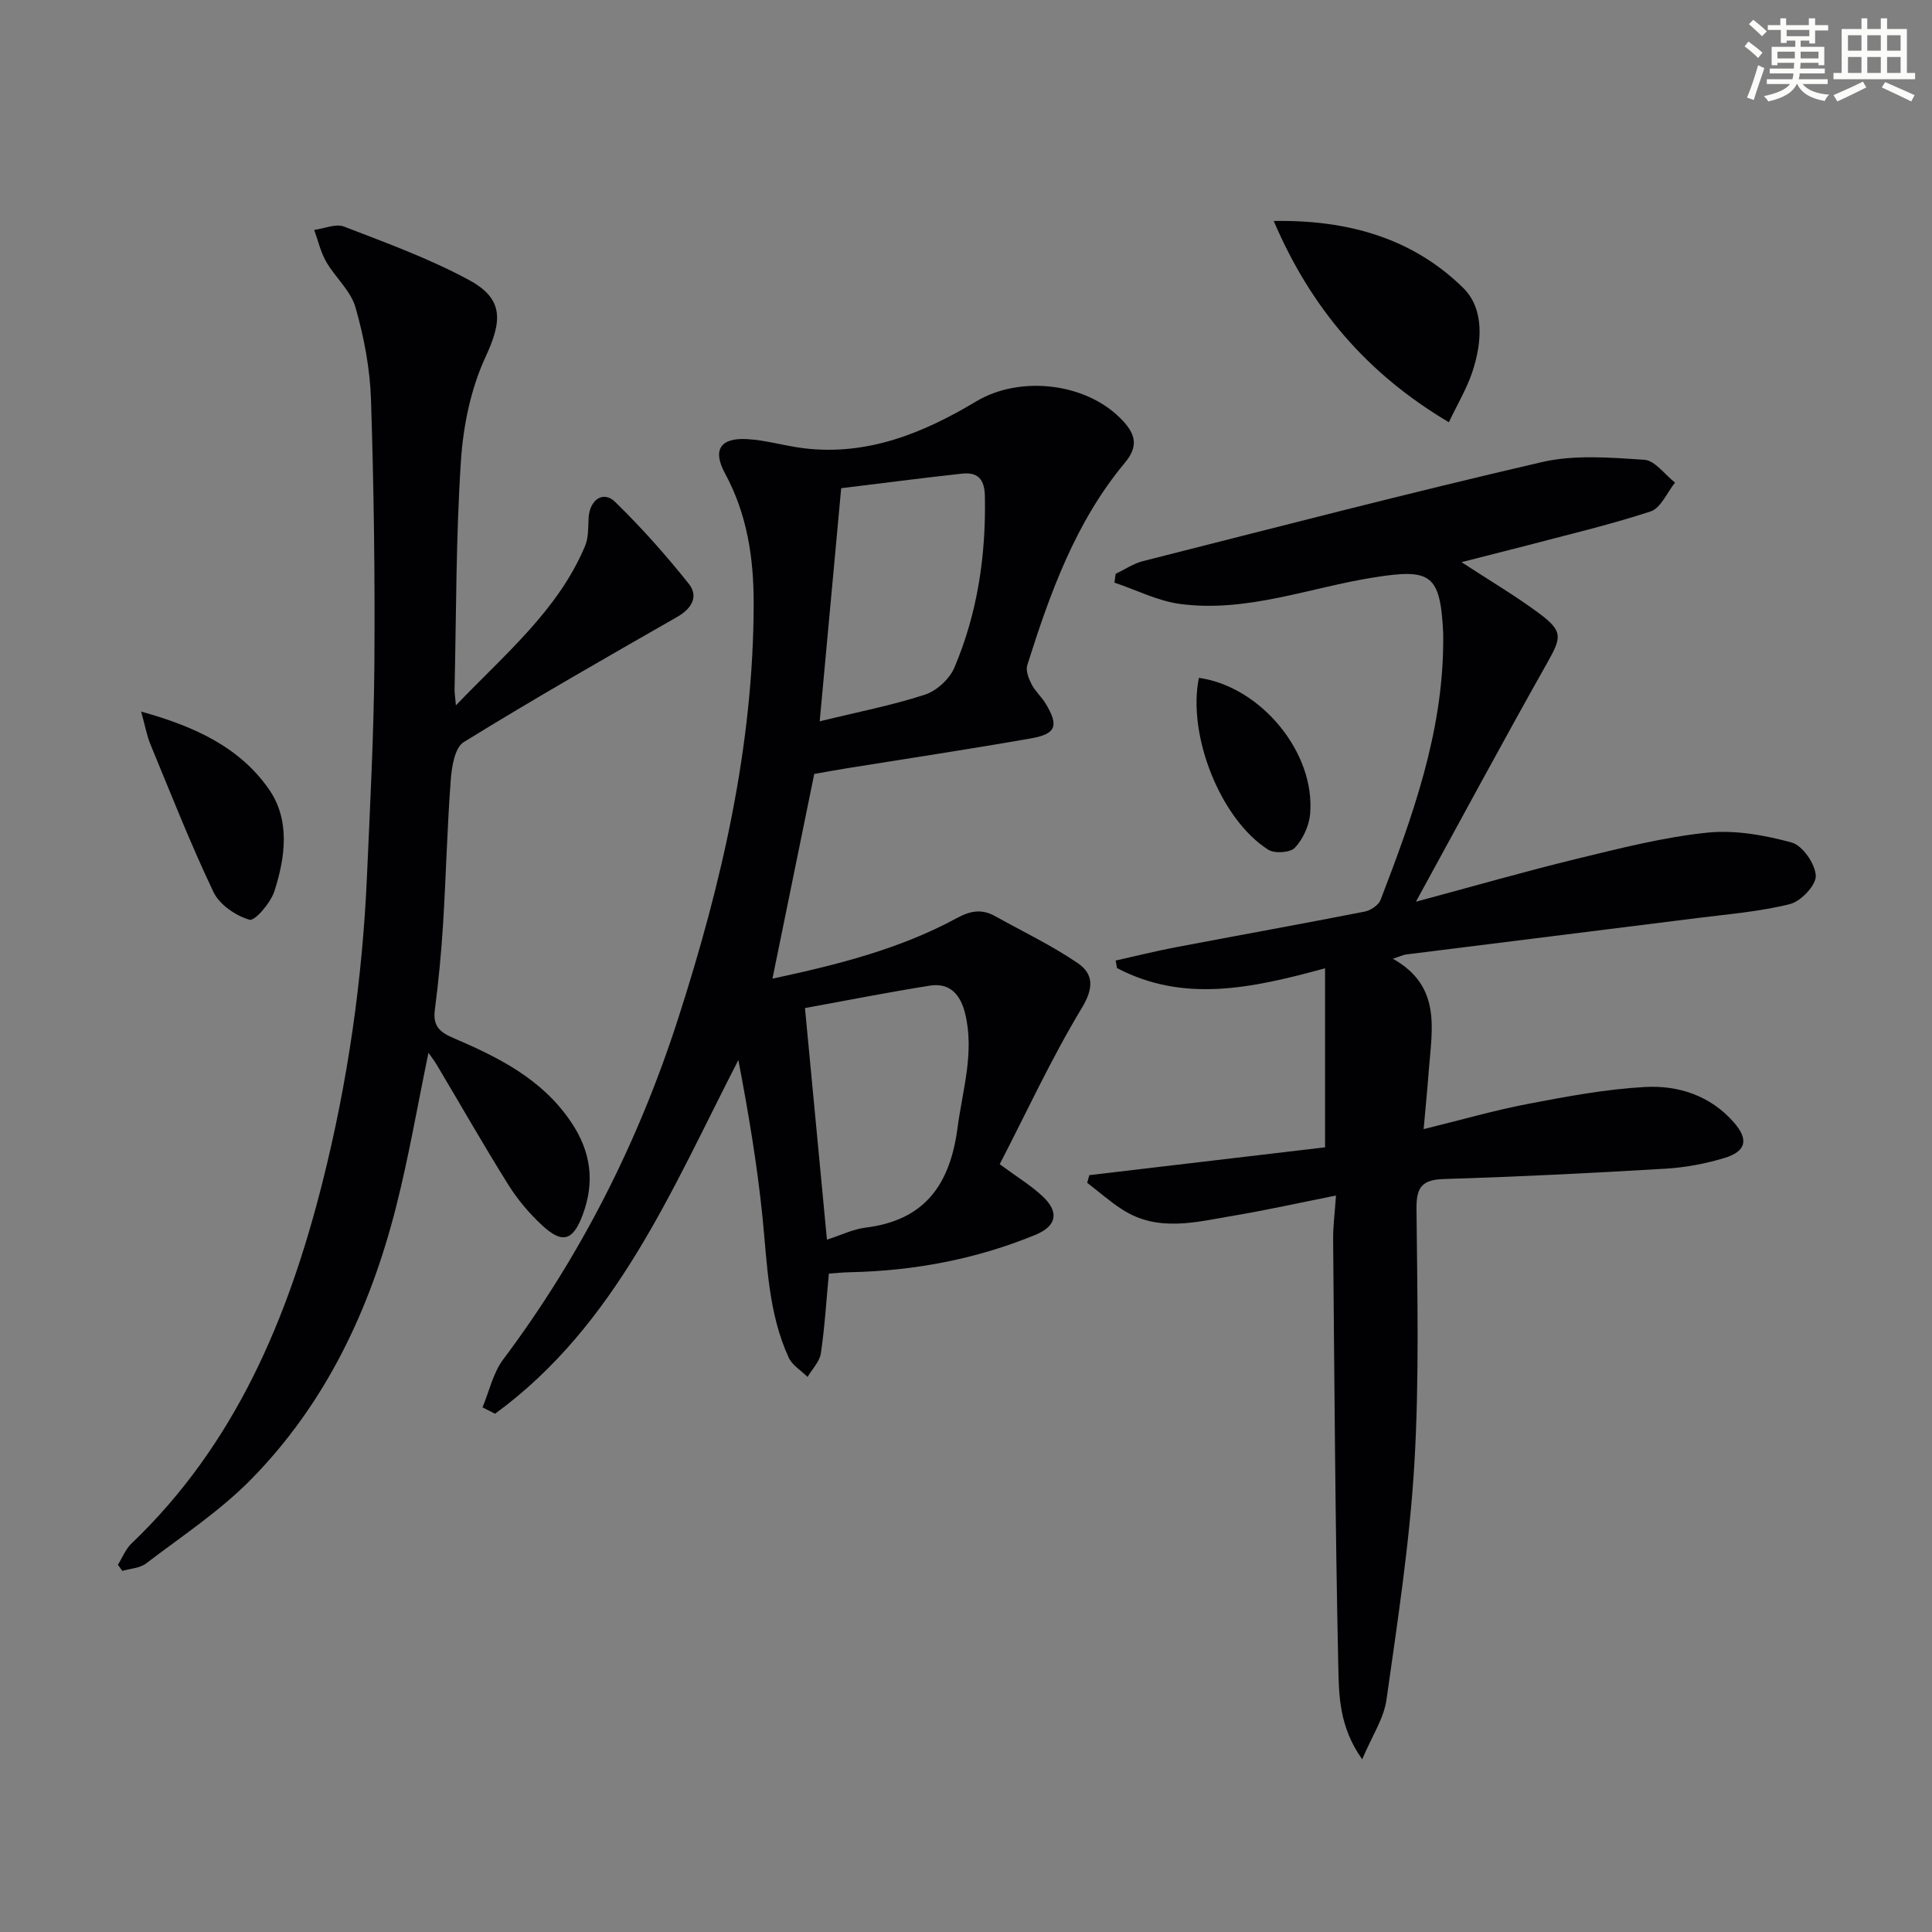 <svg enable-background="new 0 0 400 400" viewBox="0 0 400 400" xmlns="http://www.w3.org/2000/svg"><rect x="0" y="0" width="400" height="400" fill="#808080" stroke="none"/><g fill="#010103"><path d="m302.59 116.39c5.94 3.88 11.22 6.99 16.11 10.63 4.99 3.72 4.6 4.96 1.56 10.35-9.02 15.99-17.71 32.17-27.11 49.32 12.06-3.24 22.68-6.3 33.42-8.91 8.85-2.15 17.77-4.43 26.79-5.38 5.76-.61 11.92.49 17.57 2.03 2.26.61 4.88 4.4 5.01 6.87.1 1.94-3.06 5.3-5.32 5.87-6.21 1.57-12.7 2.08-19.1 2.89-20.1 2.54-40.2 5.01-60.3 7.54-.75.09-1.46.45-2.84.9 10.21 5.72 8.05 14.75 7.42 23.33-.27 3.62-.63 7.22-1.05 11.94 7.8-1.91 14.71-3.91 21.74-5.25 7.97-1.52 16.03-3.03 24.1-3.47 6.92-.38 13.53 1.79 18.38 7.32 3.11 3.54 2.58 6-1.92 7.37-3.93 1.19-8.09 1.98-12.19 2.22-15.27.91-30.54 1.68-45.83 2.14-4.53.14-5.8 1.59-5.76 6.1.16 17.62.6 35.28-.44 52.85-.97 16.36-3.48 32.64-5.78 48.89-.55 3.88-2.99 7.48-5.02 12.31-4.76-6.69-4.82-13.17-4.95-19.19-.64-29.46-.8-58.93-1.07-88.39-.03-2.76.35-5.53.59-9.15-7.49 1.49-14.24 3-21.06 4.15-7.81 1.31-15.78 3.55-23.23-1.28-2.53-1.64-4.82-3.66-7.22-5.51.15-.53.3-1.05.45-1.58 16.31-1.92 32.61-3.85 48.8-5.76 0-12.21 0-24.18 0-37.07-15.29 4.2-29.35 7.17-43.07-.04-.1-.52-.2-1.04-.29-1.56 4.15-.92 8.27-1.96 12.45-2.75 13.03-2.48 26.08-4.83 39.1-7.38 1.24-.24 2.88-1.33 3.3-2.42 6.62-17.23 12.89-34.57 12.97-53.39 0-.67.02-1.33-.01-2-.6-12.04-2.56-13.23-14.17-11.41-13.38 2.1-26.42 7.35-40.24 5.53-4.66-.61-9.1-2.9-13.64-4.42.08-.61.16-1.22.24-1.83 1.89-.89 3.69-2.13 5.67-2.63 27.5-6.96 54.96-14.11 82.59-20.5 6.76-1.56 14.15-.94 21.19-.48 2.22.15 4.25 3.07 6.37 4.73-1.67 2.06-2.95 5.28-5.07 5.97-8.64 2.83-17.52 4.9-26.32 7.23-3.98 1.01-7.99 2.03-12.82 3.27z"/><path d="m99.9 291.38c1.39-3.33 2.18-7.12 4.28-9.92 16.13-21.51 28.05-45.19 36.25-70.66 8.98-27.89 15.58-56.29 15.61-85.87.01-9.47-1.36-18.49-5.95-26.95-2.61-4.81-.96-7.37 4.53-7.07 3.94.21 7.81 1.41 11.75 1.89 13.21 1.62 24.82-3.15 35.75-9.7 9.16-5.48 23.12-3.86 30.41 4.08 2.65 2.88 3.12 5.32.36 8.63-10.21 12.25-15.49 26.98-20.21 41.92-.35 1.12.29 2.76.9 3.94.75 1.46 2.07 2.61 2.92 4.02 2.74 4.54 2.18 6.26-2.97 7.17-12.74 2.24-25.53 4.16-38.3 6.22-2.13.34-4.25.74-6.65 1.16-2.84 13.89-5.67 27.78-8.65 42.38 13.44-2.89 26.34-6.11 38.17-12.54 2.79-1.52 5.16-1.94 7.87-.43 5.75 3.2 11.74 6.06 17.16 9.75 3.25 2.22 3.38 5.11.85 9.29-6.31 10.44-11.44 21.59-17 32.35 3.68 2.71 6.53 4.43 8.91 6.67 3.46 3.26 2.89 6.14-1.54 7.96-12.27 5.04-25.1 7.45-38.35 7.73-1.47.03-2.93.18-4.39.28-.54 5.71-.86 11.14-1.66 16.51-.26 1.73-1.8 3.27-2.75 4.89-1.33-1.32-3.16-2.4-3.9-3.99-4.25-9.24-4.44-19.26-5.44-29.17-1.1-10.84-2.92-21.6-4.99-32.45-13.78 26.76-25.2 54.82-50.37 73.23-.88-.43-1.74-.87-2.6-1.32zm66.76-82.67c1.6 16.85 3.05 32.2 4.55 47.95 2.93-.94 5.39-2.17 7.97-2.49 12.31-1.51 17.52-8.93 19.07-20.68 1.04-7.88 3.53-15.56 1.58-23.61-.94-3.88-3.1-6.49-7.34-5.81-8.45 1.34-16.84 3-25.83 4.64zm7.5-107.63c-1.54 16.67-2.96 32.07-4.45 48.26 8.06-1.97 15.07-3.32 21.79-5.52 2.43-.79 5.1-3.25 6.1-5.61 4.79-11.29 6.55-23.21 6.31-35.48-.07-3.55-1.48-5.02-4.72-4.67-8.32.91-16.62 1.99-25.03 3.02z"/><path d="m24.41 323.97c.92-1.48 1.59-3.23 2.81-4.4 21.51-20.53 32.45-46.68 39.54-74.77 5.25-20.81 8.28-42 9.22-63.45.64-14.61 1.42-29.23 1.53-43.85.14-18.27-.11-36.55-.7-54.8-.21-6.4-1.45-12.9-3.21-19.07-.98-3.43-4.19-6.18-6.06-9.43-1.16-2.01-1.68-4.39-2.49-6.6 2.07-.27 4.46-1.35 6.17-.69 8.78 3.39 17.71 6.63 25.95 11.1 7.27 3.95 6.74 8.58 3.35 15.9-3.04 6.57-4.61 14.22-5.09 21.5-1.04 15.76-.96 31.59-1.32 47.39-.01.6.1 1.2.28 3.24 10.42-10.87 21.19-19.78 26.75-33.02.73-1.74.61-3.87.73-5.84.22-3.71 3.02-5.67 5.48-3.27 5.44 5.3 10.52 11.01 15.25 16.95 2.07 2.6.66 5.12-2.4 6.87-14.83 8.48-29.68 16.96-44.21 25.93-1.84 1.14-2.47 5.12-2.67 7.86-.74 9.88-.97 19.8-1.58 29.69-.37 5.97-.94 11.93-1.71 17.86-.43 3.27.91 4.58 3.77 5.81 9.36 4.01 18.4 8.48 24.41 17.39 4.19 6.19 4.99 12.51 2.38 19.38-1.99 5.24-4.16 5.92-8.35 2.04-2.66-2.46-5.08-5.33-7-8.4-5.11-8.17-9.88-16.55-14.81-24.83-.49-.82-1.08-1.57-1.72-2.5-2.25 10.84-4.05 21.41-6.67 31.77-5.38 21.26-14.54 40.77-30.05 56.55-6.46 6.58-14.35 11.77-21.73 17.41-1.29.98-3.27 1.06-4.93 1.55-.32-.43-.62-.85-.92-1.27z"/><path d="m299.97 87.42c-17.02-10.09-28.58-23.7-36.26-41.67 15.3-.26 28.71 3.53 39.21 13.84 4.5 4.41 3.91 11.45 1.88 17.51-1.15 3.41-3.04 6.56-4.83 10.32z"/><path d="m29.23 147.33c11.21 3.1 20.4 7.43 26.42 16.03 4.46 6.38 3.44 14.06 1.17 21.13-.78 2.43-4.05 6.26-5.17 5.93-2.85-.82-6.2-3.11-7.45-5.73-4.77-10.01-8.83-20.36-13.07-30.62-.73-1.76-1.06-3.69-1.9-6.74z"/><path d="m248.22 140.34c12.84 1.82 24.17 15.51 23.02 28.24-.22 2.44-1.49 5.16-3.15 6.94-.96 1.02-4.19 1.24-5.5.41-9.93-6.29-16.8-23.77-14.37-35.59z"/></g><path d="m361.2 9.6.8-1c.9.7 1.9 1.4 2.9 2.3l-.9 1.1c-1-1-2-1.8-2.8-2.4zm.5 10.6c.9-2.1 1.6-4.3 2.3-6.7.4.2.8.4 1.3.6-.7 2.1-1.5 4.3-2.2 6.6zm.4-15.2.9-.9c1 .8 2 1.6 2.8 2.4l-1 1c-.9-.9-1.8-1.7-2.7-2.5zm12.5-1.2h1.2v1.4h2.7v1.1h-2.7v2.7h-1.2v-.6h-1.8v1.3h4.9v3.8h-1.2v-.5h-3.7c0 .4-.1.9-.1 1.2h5.1v1h-5.2c0 .5-.1.9-.2 1.2h6v1h-5.2c1.1 1.3 2.9 2 5.5 2.2-.4.4-.7.8-.9 1.3-2.9-.5-4.8-1.6-5.7-3.5h-.1c-.8 1.7-2.7 2.9-5.9 3.6-.2-.4-.6-.8-.9-1.1 2.8-.6 4.6-1.4 5.4-2.5h-4.8v-1h5.3c.1-.3.2-.7.2-1.2h-4.9v-1h5c0-.4 0-.8.1-1.2h-3.5v.5h-1.2v-3.8h4.9v-1.3h-1.8v.5h-1.2v-2.7h-2.7v-1h2.6v-1.4h1.2v1.4h4.7v-1.4zm-6.6 8.3h3.6c0-.4 0-.9 0-1.4h-3.6zm1.9-4.6h4.7v-1.3h-4.7zm6.6 3.2h-3.7v1.4h3.7z" fill="#fbfcfa"/><path d="m385.3 3.8h1.3v2.2h2.8v-2.2h1.3v2.2h4.1v9.1h1.7v1.3h-16.9v-1.3h1.7v-9.1h4.1v-2.2zm.4 13.1.7 1.2c-1.8.9-3.8 1.9-6 2.9-.2-.4-.5-.8-.8-1.3 2.3-1 4.3-1.9 6.1-2.8zm-3.1-6.4h2.8v-3.2h-2.8zm0 4.6h2.8v-3.3h-2.8zm4-4.6h2.8v-3.2h-2.8zm0 4.6h2.8v-3.3h-2.8zm3.7 1.9c2.1.9 4.1 1.8 6.1 2.7l-.7 1.3c-2.2-1.1-4.2-2-6.1-2.9zm3.2-9.7h-2.8v3.2h2.8zm-2.8 7.8h2.8v-3.3h-2.8z" fill="#fbfcfa"/></svg>
